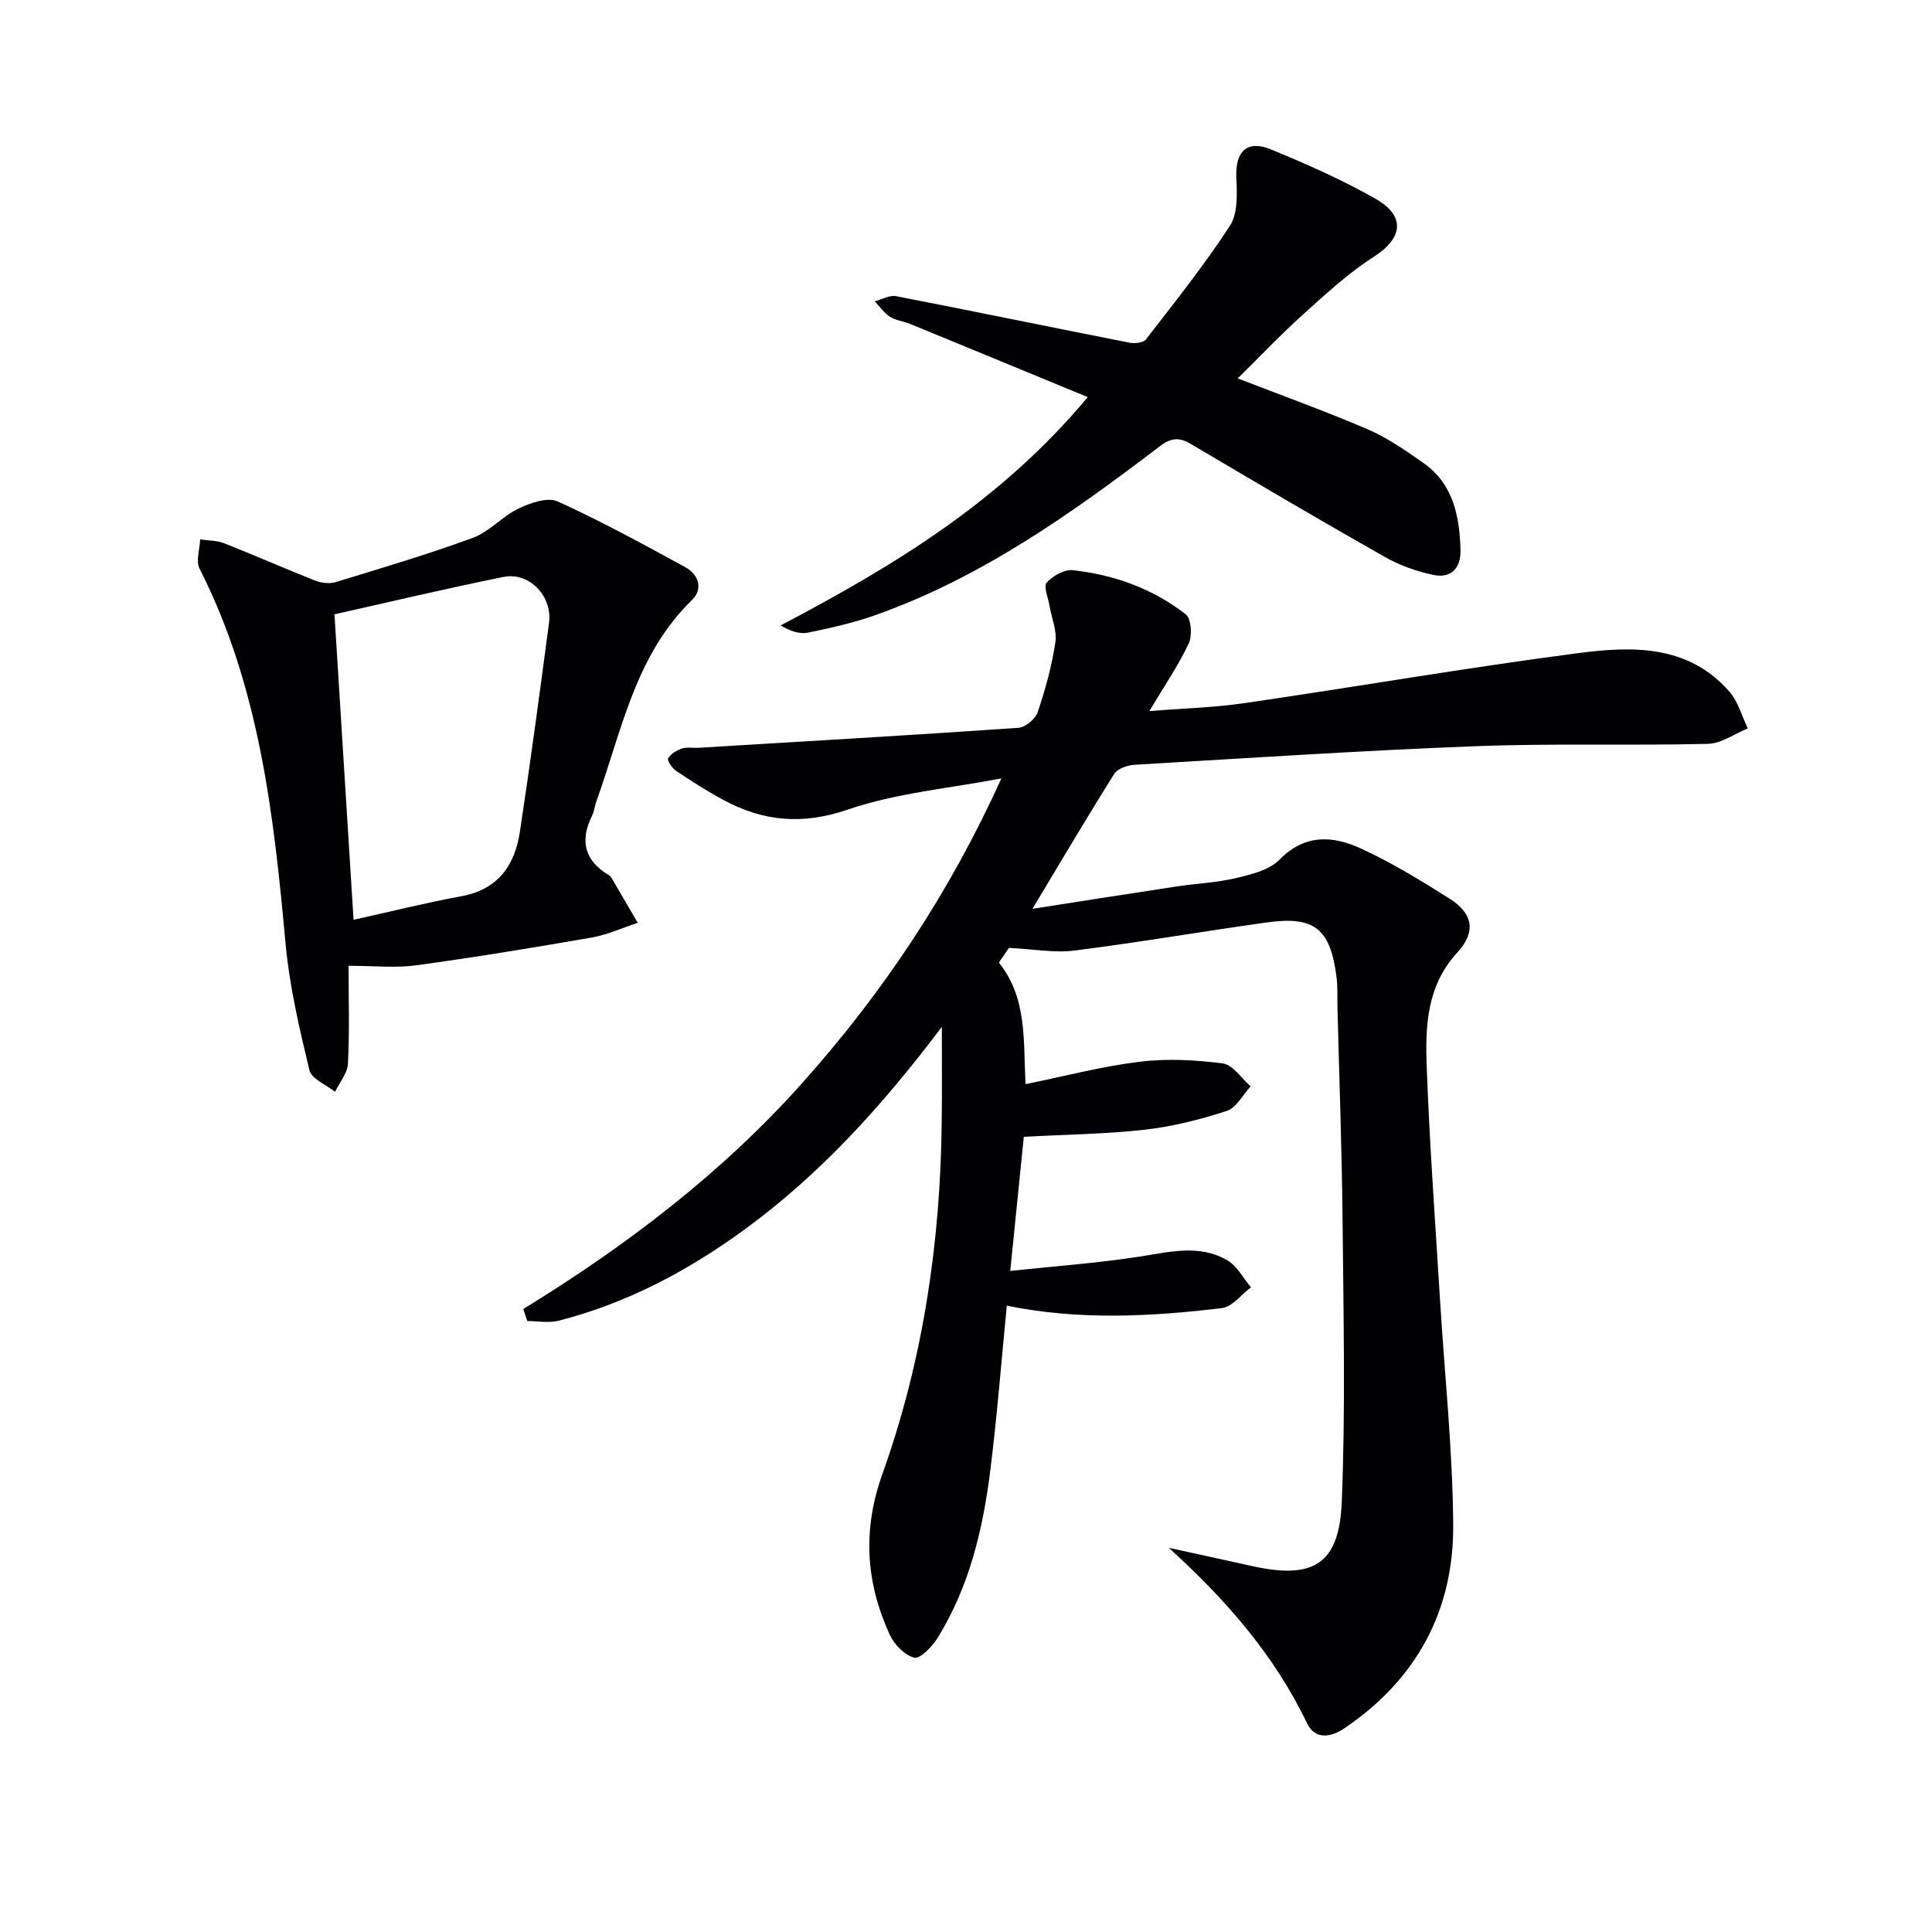 <svg enable-background="new 0 0 400 400" viewBox="0 0 400 400" xmlns="http://www.w3.org/2000/svg"><g fill="#010104"><path d="m195 212.6c-12.47 16.52-25.21 30.5-40.66 41.82-11.77 8.62-24.47 15.39-38.68 19.02-2.04.52-4.32.07-6.49.07-.28-.83-.55-1.66-.83-2.49 21.32-13.09 41.03-28.08 57.7-46.73 16.72-18.71 30.52-39.33 41.28-63.13-10.64 2.05-21.65 2.99-31.8 6.46-9.41 3.21-17.49 2.46-25.75-2-3.36-1.81-6.59-3.88-9.76-6-.83-.56-1.93-2.15-1.69-2.59.53-.94 1.76-1.69 2.86-2.05 1.06-.35 2.31-.09 3.47-.16 22.07-1.33 44.14-2.61 66.2-4.13 1.44-.1 3.52-1.83 3.99-3.24 1.59-4.7 2.92-9.55 3.66-14.45.37-2.42-.79-5.07-1.22-7.63-.28-1.63-1.27-3.97-.57-4.75 1.26-1.4 3.66-2.76 5.41-2.57 8.55.95 16.56 3.82 23.37 9.14 1.15.9 1.39 4.39.63 6.02-2.17 4.61-5.09 8.87-8.16 14.01 6.8-.55 13.32-.71 19.73-1.65 22.98-3.35 45.88-7.32 68.91-10.33 11.24-1.47 22.91-1.86 31.47 7.98 1.8 2.07 2.56 5.04 3.8 7.59-2.76 1.12-5.5 3.13-8.29 3.2-15.99.38-32-.13-47.97.48-23.59.9-47.15 2.46-70.72 3.85-1.46.09-3.5.78-4.19 1.87-5.64 8.98-11.03 18.11-16.94 27.95 10.54-1.64 20.19-3.17 29.85-4.63 4.1-.62 8.3-.78 12.32-1.74 3.16-.75 6.86-1.65 8.98-3.81 5.32-5.43 11.16-4.94 16.96-2.26 6.32 2.91 12.31 6.59 18.21 10.31 4.91 3.1 5.59 6.89 1.61 11.22-6.28 6.83-6.61 15.13-6.31 23.4.58 16.11 1.77 32.2 2.75 48.29.95 15.59 2.63 31.17 2.74 46.76.13 17.77-7.61 32.03-22.54 42.13-2.99 2.02-6.14 2.25-7.71-1.02-6.8-14.21-16.87-25.67-28.63-36.35 5.77 1.26 11.54 2.51 17.3 3.79 12.64 2.79 17.99-.37 18.51-13.33.78-19.25.35-38.56.17-57.84-.14-14.81-.69-29.62-1.06-44.42-.05-2.16.07-4.35-.21-6.49-1.29-9.92-4.58-12.56-14.41-11.19-13.28 1.85-26.51 4.14-39.82 5.82-4.16.53-8.49-.3-13.59-.55-.29.42-1.2 1.76-2.07 3.04 5.89 7.38 5.04 16.09 5.52 25.17 8.08-1.64 15.75-3.67 23.55-4.63 5.68-.7 11.58-.4 17.27.34 2.1.27 3.87 3.09 5.78 4.75-1.63 1.76-2.96 4.44-4.96 5.09-5.49 1.79-11.19 3.23-16.92 3.88-8.05.91-16.19.99-25.08 1.47-.86 8.49-1.77 17.47-2.81 27.77 9.22-.98 17.92-1.61 26.52-2.92 6.28-.95 12.55-2.71 18.44.73 2.02 1.18 3.27 3.69 4.88 5.59-2 1.49-3.87 4.04-6.01 4.3-14.85 1.79-29.74 2.53-44.54-.51-1.11 11.26-2 22.84-3.45 34.35-1.52 12.1-4.36 23.9-10.87 34.43-1.11 1.8-3.6 4.39-4.84 4.1-2-.48-4.18-2.76-5.11-4.81-4.91-10.81-5.66-21.56-1.48-33.24 8.39-23.47 12.02-47.94 12.27-72.88.08-6.08.03-12.17.03-19.67z"/><path d="m72.17 199.96c0 7.07.21 13.67-.13 20.25-.1 1.99-1.74 3.89-2.67 5.84-1.84-1.48-4.88-2.67-5.31-4.49-2.08-8.64-4.13-17.39-4.94-26.22-2.44-26.7-5.41-53.19-17.8-77.6-.81-1.59.04-4.02.12-6.06 1.67.25 3.45.2 4.97.8 6.31 2.48 12.51 5.23 18.82 7.72 1.28.5 2.98.71 4.27.32 9.51-2.91 19.07-5.74 28.4-9.17 3.43-1.26 6.11-4.46 9.47-6.07 2.44-1.16 5.99-2.41 8.08-1.47 9.03 4.1 17.76 8.88 26.47 13.64 2.72 1.49 3.69 4.5 1.37 6.75-11.84 11.51-14.59 27.22-19.84 41.78-.34.94-.41 1.99-.85 2.86-2.62 5.25-1.57 9.4 3.55 12.41.14.08.28.2.36.34 1.85 3.15 3.69 6.31 5.53 9.47-3.18 1.04-6.3 2.48-9.56 3.05-12.08 2.1-24.19 4.09-36.33 5.75-4.23.58-8.62.1-13.98.1zm1.03-9.53c7.56-1.67 14.91-3.51 22.34-4.88 7.57-1.39 11.04-6.37 12.09-13.29 2.19-14.41 4.12-28.86 6.04-43.31.73-5.51-4.07-10.57-9.41-9.5-11.96 2.4-23.83 5.24-35.01 7.74 1.29 20.59 2.58 41.23 3.95 63.24z"/><path d="m225.21 82.22c-12.9-5.32-24.82-10.25-36.76-15.15-1.38-.57-2.99-.72-4.21-1.5-1.23-.78-2.1-2.1-3.14-3.19 1.48-.38 3.07-1.32 4.42-1.06 16.1 3.12 32.17 6.45 48.26 9.62 1.1.22 2.92.05 3.47-.66 5.97-7.72 12.09-15.38 17.4-23.55 1.67-2.58 1.46-6.68 1.32-10.06-.22-5.3 2.2-7.78 7.17-5.74 7.35 3.02 14.67 6.28 21.58 10.18 6.4 3.62 5.72 8.2-.27 12.04-5.25 3.36-9.93 7.69-14.59 11.89-4.67 4.2-9 8.77-13.6 13.3 9.39 3.64 18.27 6.83 26.92 10.55 4.07 1.75 7.82 4.37 11.48 6.93 6.23 4.36 7.53 11.03 7.72 18.04.1 3.73-1.91 5.93-5.56 5.18-3.49-.72-7.03-1.98-10.13-3.74-13.45-7.62-26.76-15.47-40.07-23.34-2.44-1.44-4.08-1.41-6.53.46-18.28 13.93-36.99 27.21-58.93 34.96-4.51 1.59-9.24 2.66-13.94 3.61-1.73.35-3.67-.37-5.6-1.5 23.38-12.31 45.47-25.58 63.59-47.27z"/></g></svg>